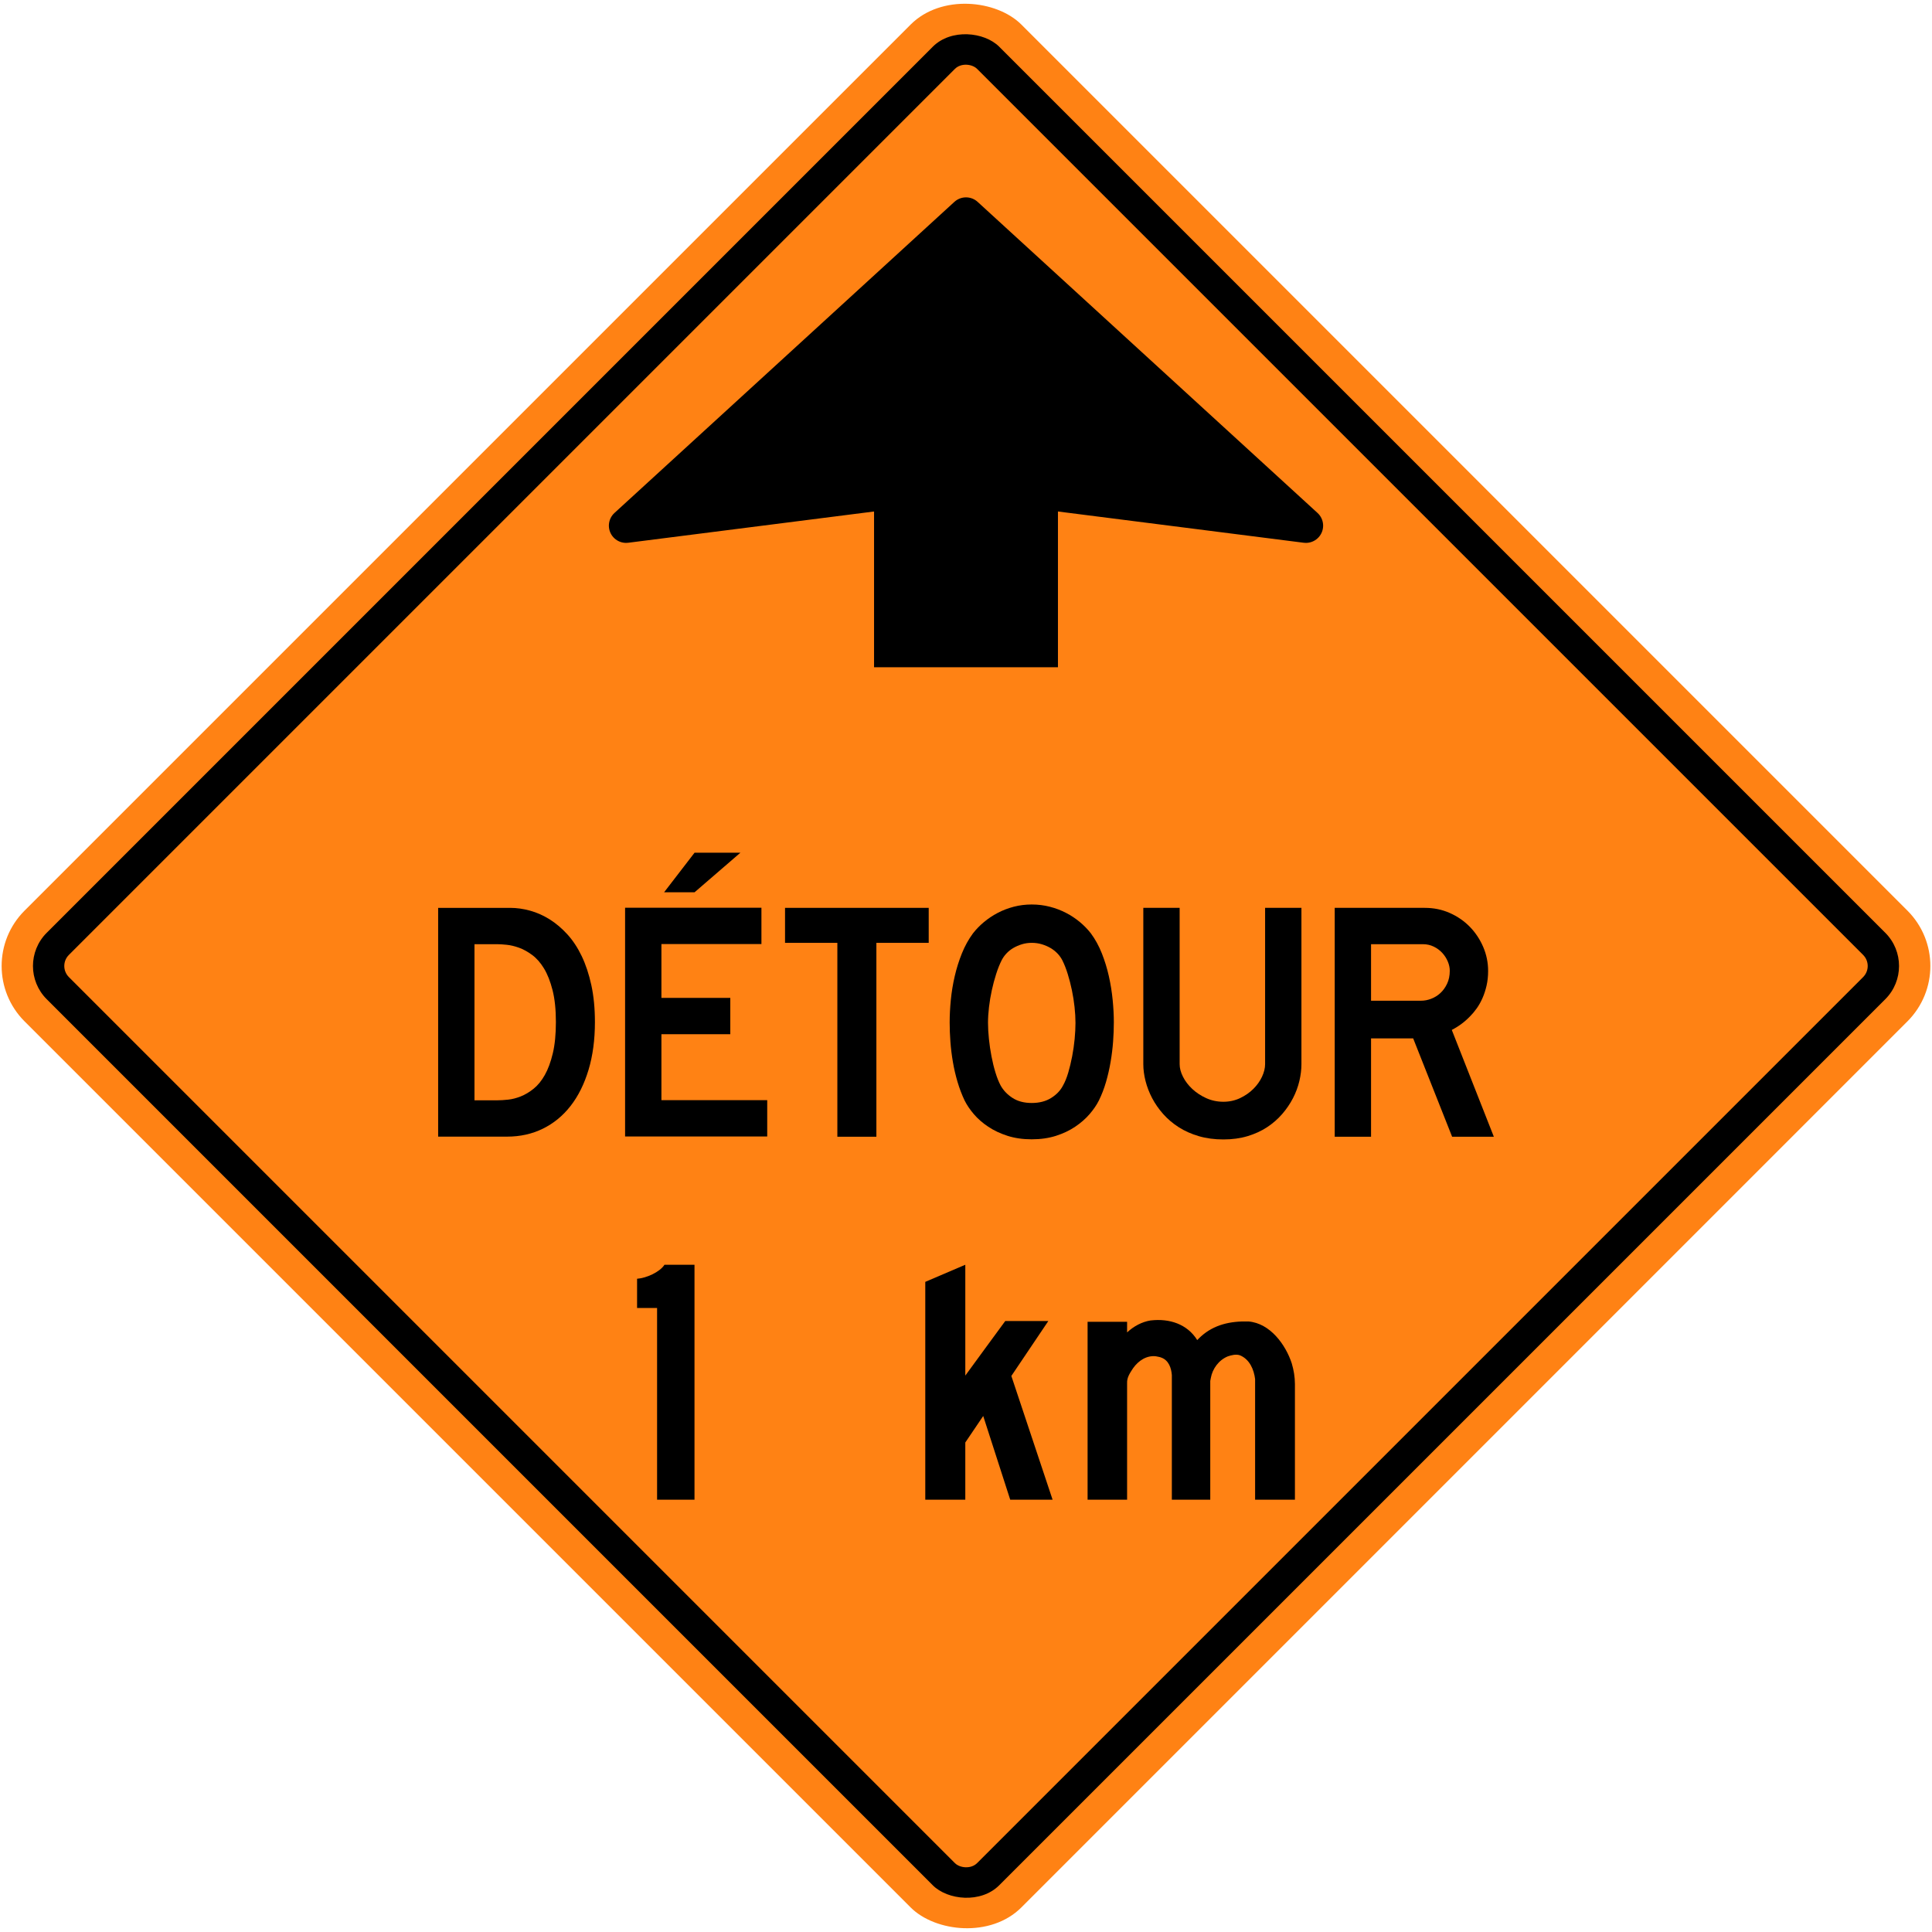 <?xml version="1.0" encoding="UTF-8" standalone="no"?>
<!-- Created with Inkscape (http://www.inkscape.org/) -->

<svg
   xmlns:dc="http://purl.org/dc/elements/1.1/"
   xmlns:cc="http://creativecommons.org/ns#"
   xmlns:rdf="http://www.w3.org/1999/02/22-rdf-syntax-ns#"
   xmlns:svg="http://www.w3.org/2000/svg"
   xmlns="http://www.w3.org/2000/svg"
   xmlns:sodipodi="http://sodipodi.sourceforge.net/DTD/sodipodi-0.dtd"
   xmlns:inkscape="http://www.inkscape.org/namespaces/inkscape"
   width="1233.462mm"
   height="1233.462mm"
   viewBox="0 0 1233.462 1233.462"
   version="1.1"
   id="svg8"
   inkscape:version="0.92.4 (5da689c313, 2019-01-14)"
   sodipodi:docname="66.svg">
  <defs
     id="defs2" />
  <sodipodi:namedview
     id="base"
     pagecolor="#ffffff"
     bordercolor="#666666"
     borderopacity="1.0"
     inkscape:pageopacity="0.0"
     inkscape:pageshadow="2"
     inkscape:zoom="0.12374369"
     inkscape:cx="3355.1479"
     inkscape:cy="2521.2871"
     inkscape:document-units="mm"
     inkscape:current-layer="layer1"
     showgrid="false"
     inkscape:window-width="1920"
     inkscape:window-height="1057"
     inkscape:window-x="-8"
     inkscape:window-y="-8"
     inkscape:window-maximized="1"
     showborder="true"
     inkscape:snap-global="true" />
  <g
     inkscape:label="Layer 1"
     inkscape:groupmode="layer"
     id="layer1"
     transform="translate(0,936.461)">
    <rect
       style="opacity:1;fill:#ff8214;fill-opacity:1;fill-rule:nonzero;stroke:none;stroke-width:13.896;stroke-linecap:round;stroke-linejoin:round;stroke-miterlimit:4;stroke-dasharray:none;stroke-opacity:1"
       id="rect1383"
       width="900"
       height="900"
       x="212.178"
       y="-239.989"
       rx="50"
       ry="50"
       transform="rotate(-45)" />
    <rect
       ry="30"
       rx="30"
       y="-219.989"
       x="232.178"
       height="860"
       width="860"
       id="rect1396"
       style="opacity:1;fill:#000000;fill-opacity:1;fill-rule:nonzero;stroke:none;stroke-width:13.278;stroke-linecap:round;stroke-linejoin:round;stroke-miterlimit:4;stroke-dasharray:none;stroke-opacity:1"
       transform="rotate(-45)" />
    <rect
       ry="10"
       rx="10"
       y="-199.989"
       x="252.178"
       height="820"
       width="820"
       id="rect1398"
       style="opacity:1;fill:#ff8214;fill-opacity:1;fill-rule:nonzero;stroke:none;stroke-width:12.661;stroke-linecap:round;stroke-linejoin:round;stroke-miterlimit:4;stroke-dasharray:none;stroke-opacity:1"
       transform="rotate(-45)" />
    <path
       style="opacity:1;fill:#000000;fill-opacity:1;fill-rule:nonzero;stroke:#000000;stroke-width:22;stroke-linecap:square;stroke-linejoin:round;stroke-miterlimit:1.414;stroke-dasharray:none;stroke-opacity:1"
       d="m 399.729,-600.861 217.002,-198.601 217.002,198.601 -217.002,-27.601 z"
       id="rect571"
       inkscape:connector-curvature="0"
       sodipodi:nodetypes="ccccc" />
    <rect
       style="opacity:1;fill:#000000;fill-opacity:1;fill-rule:nonzero;stroke:none;stroke-width:15.655;stroke-linecap:square;stroke-linejoin:round;stroke-miterlimit:1.414;stroke-dasharray:none;stroke-opacity:1"
       id="rect1400"
       width="117.4"
       height="200"
       x="558.031"
       y="-710.461" />
    <path
       d="m 354.905,-283.932 c 0,-7.986 -0.711,-14.767 -2.127,-20.351 -1.416,-5.584 -3.244,-10.21 -5.471,-13.887 -2.234,-3.677 -4.773,-6.557 -7.605,-8.646 -2.832,-2.079 -5.632,-3.615 -8.395,-4.608 -2.766,-0.986 -5.371,-1.605 -7.815,-1.852 -2.443,-0.251 -4.443,-0.378 -6,-0.378 h -14.564 v 99.659 h 14.774 c 1.911,0 4.162,-0.141 6.753,-0.423 2.584,-0.282 5.254,-0.965 8.021,-2.065 2.763,-1.096 5.488,-2.718 8.186,-4.88 2.694,-2.155 5.083,-5.089 7.175,-8.801 2.089,-3.705 3.787,-8.316 5.103,-13.832 1.309,-5.512 1.966,-12.155 1.966,-19.935 m 24.915,0 c 0,11.275 -1.361,21.444 -4.079,30.492 -2.725,9.055 -6.54,16.732 -11.454,23.035 -4.911,6.309 -10.818,11.148 -17.705,14.533 -6.894,3.381 -14.512,5.072 -22.846,5.072 h -44.004 v -146.051 h 46.018 c 4.168,0 8.409,0.605 12.718,1.801 4.309,1.192 8.464,3.045 12.457,5.543 3.993,2.502 7.76,5.691 11.296,9.564 3.529,3.88 6.591,8.512 9.169,13.901 2.577,5.388 4.632,11.571 6.148,18.547 1.516,6.98 2.282,14.832 2.282,23.564"
       style="fill:#000000;fill-opacity:1;fill-rule:nonzero;stroke:none;stroke-width:3.437"
       id="path603"
       inkscape:connector-curvature="0" />
    <path
       d="m 443.444,-366.804 h -19.451 l 19.451,-25.272 h 29.282 z m -44.365,155.924 v -146.051 h 87.047 v 23.196 H 422.275 v 34.365 h 43.977 v 23.196 H 422.275 v 42.097 h 67.548 v 23.196 z"
       style="fill:#000000;fill-opacity:1;fill-rule:nonzero;stroke:none;stroke-width:3.437"
       id="path607"
       inkscape:connector-curvature="0" />
    <path
       d="m 559.516,-334.514 v 123.786 h -24.915 v -123.786 h -33.406 v -22.337 h 91.727 v 22.337 z"
       style="fill:#000000;fill-opacity:1;fill-rule:nonzero;stroke:none;stroke-width:3.437"
       id="path611"
       inkscape:connector-curvature="0" />
    <path
       d="m 686.624,-283.503 c 0,-3.093 -0.196,-6.437 -0.585,-10.028 -0.389,-3.591 -0.952,-7.162 -1.691,-10.719 -0.739,-3.557 -1.625,-6.986 -2.646,-10.303 -1.021,-3.309 -2.168,-6.23 -3.437,-8.767 -0.776,-1.543 -1.818,-3.007 -3.12,-4.382 -1.302,-1.371 -2.804,-2.553 -4.495,-3.54 -1.694,-0.979 -3.546,-1.77 -5.553,-2.375 -2.014,-0.598 -4.141,-0.9 -6.395,-0.9 -2.189,0 -4.268,0.302 -6.241,0.9 -1.976,0.605 -3.808,1.395 -5.498,2.375 -1.691,0.986 -3.175,2.168 -4.443,3.54 -1.275,1.375 -2.296,2.838 -3.069,4.382 -1.275,2.536 -2.437,5.457 -3.488,8.767 -1.062,3.316 -1.972,6.746 -2.753,10.303 -0.78,3.557 -1.375,7.127 -1.797,10.719 -0.423,3.591 -0.632,6.935 -0.632,10.028 0,3.168 0.189,6.619 0.578,10.351 0.389,3.732 0.931,7.43 1.639,11.093 0.704,3.667 1.55,7.117 2.543,10.351 0.986,3.234 2.079,5.98 3.282,8.234 1.76,3.168 4.296,5.828 7.612,7.976 3.316,2.148 7.402,3.22 12.268,3.22 4.859,0 9,-1.072 12.423,-3.22 3.423,-2.148 5.942,-4.808 7.564,-7.976 1.272,-2.254 2.378,-5 3.33,-8.234 0.952,-3.234 1.78,-6.684 2.485,-10.351 0.704,-3.663 1.234,-7.361 1.591,-11.093 0.347,-3.732 0.529,-7.182 0.529,-10.351 m 24.485,-0.169 c 0,3.949 -0.162,8.055 -0.477,12.31 -0.32,4.261 -0.852,8.557 -1.591,12.887 -0.735,4.337 -1.711,8.578 -2.904,12.732 -1.203,4.162 -2.718,8.103 -4.546,11.835 -1.481,2.959 -3.495,5.897 -6.031,8.825 -2.539,2.928 -5.591,5.584 -9.151,7.973 -3.557,2.399 -7.643,4.337 -12.262,5.815 -4.619,1.467 -9.787,2.213 -15.498,2.213 -5.643,0 -10.77,-0.746 -15.389,-2.213 -4.619,-1.478 -8.725,-3.416 -12.323,-5.815 -3.598,-2.388 -6.646,-5.045 -9.148,-7.973 -2.505,-2.928 -4.498,-5.866 -5.973,-8.825 -1.766,-3.732 -3.265,-7.674 -4.498,-11.835 -1.234,-4.155 -2.224,-8.395 -2.959,-12.732 -0.739,-4.33 -1.272,-8.626 -1.584,-12.887 -0.323,-4.254 -0.477,-8.361 -0.477,-12.31 0,-4.502 0.241,-9.289 0.738,-14.365 0.495,-5.072 1.323,-10.127 2.488,-15.162 1.162,-5.031 2.694,-9.911 4.598,-14.629 1.907,-4.718 4.271,-8.983 7.09,-12.787 1.973,-2.536 4.282,-4.914 6.925,-7.127 2.646,-2.217 5.574,-4.175 8.78,-5.866 3.21,-1.694 6.646,-3.007 10.309,-3.962 3.667,-0.952 7.478,-1.43 11.423,-1.43 4.014,0 7.873,0.477 11.581,1.43 3.705,0.956 7.172,2.268 10.423,3.962 3.241,1.691 6.182,3.65 8.825,5.866 2.646,2.213 4.952,4.591 6.935,7.127 2.818,3.804 5.162,8.069 7.028,12.787 1.866,4.718 3.368,9.598 4.495,14.629 1.127,5.034 1.935,10.09 2.43,15.162 0.499,5.076 0.745,9.863 0.745,14.365"
       style="fill:#000000;fill-opacity:1;fill-rule:nonzero;stroke:none;stroke-width:3.437"
       id="path615"
       inkscape:connector-curvature="0" />
    <path
       d="m 829.56,-246.272 c -0.886,3.739 -2.241,7.382 -4.076,10.935 -1.839,3.557 -4.127,6.924 -6.88,10.107 -2.749,3.189 -5.966,5.986 -9.629,8.402 -3.667,2.416 -7.828,4.33 -12.485,5.725 -4.66,1.399 -9.808,2.103 -15.444,2.103 -5.718,0 -10.956,-0.704 -15.719,-2.103 -4.766,-1.395 -9.034,-3.309 -12.808,-5.725 -3.773,-2.416 -7.076,-5.213 -9.894,-8.402 -2.818,-3.182 -5.168,-6.55 -7.034,-10.107 -1.866,-3.553 -3.275,-7.196 -4.227,-10.935 -0.956,-3.732 -1.429,-7.33 -1.429,-10.787 v -99.793 h 23.196 v 99.793 c 0,2.54 0.704,5.217 2.127,8.034 1.423,2.821 3.388,5.409 5.914,7.773 2.522,2.361 5.488,4.323 8.897,5.873 3.413,1.55 7.069,2.323 10.976,2.323 3.839,0 7.388,-0.773 10.657,-2.323 3.265,-1.55 6.089,-3.512 8.471,-5.873 2.378,-2.364 4.223,-4.952 5.54,-7.773 1.313,-2.818 1.972,-5.495 1.972,-8.034 v -99.793 h 23.196 v 99.793 c 0,3.457 -0.443,7.055 -1.323,10.787"
       style="fill:#000000;fill-opacity:1;fill-rule:nonzero;stroke:none;stroke-width:3.437"
       id="path619"
       inkscape:connector-curvature="0" />
    <path
       d="m 925.589,-316.673 c 0,-1.979 -0.43,-3.98 -1.289,-5.993 -0.859,-2.014 -2.034,-3.839 -3.536,-5.464 -1.505,-1.626 -3.303,-2.952 -5.412,-3.98 -2.107,-1.028 -4.416,-1.543 -6.911,-1.543 h -33.111 v 36.083 h 32.042 c 2.069,0 4.175,-0.405 6.323,-1.223 2.141,-0.811 4.09,-2.014 5.839,-3.605 1.746,-1.591 3.196,-3.591 4.337,-5.993 1.141,-2.402 1.718,-5.169 1.718,-8.282 m 1.505,105.954 -24.87,-62.795 h -26.894 v 62.795 h -23.196 V -356.849 h 57.513 c 5.725,0 11.048,1.093 15.969,3.282 4.914,2.186 9.175,5.127 12.787,8.825 3.601,3.705 6.447,7.986 8.536,12.853 2.086,4.866 3.134,9.976 3.134,15.33 0,3.385 -0.337,6.526 -1.007,9.409 -0.67,2.894 -1.536,5.54 -2.598,7.935 -1.058,2.402 -2.275,4.571 -3.65,6.512 -1.385,1.938 -2.814,3.643 -4.289,5.12 -3.399,3.529 -7.279,6.416 -11.653,8.67 l 26.853,68.194 z"
       style="fill:#000000;fill-opacity:1;fill-rule:nonzero;stroke:none;stroke-width:3.437"
       id="path623"
       inkscape:connector-curvature="0" />
    <path
       inkscape:connector-curvature="0"
       id="path638"
       style="fill:#000000;fill-opacity:1;fill-rule:nonzero;stroke:none;stroke-width:4.004"
       d="m 641.793,-93.076 h 27.502 l -23.612,35.076 26.33,79 h -27.055 l -17.238,-53.444 -11.439,16.933 v 36.512 H 590.731 V -118.069 l 25.555,-10.931 v 70.767 c 0,0 25.507,-34.925 25.507,-34.843 z" />
    <path
       inkscape:connector-curvature="0"
       id="path640"
       style="fill:#000000;fill-opacity:1;fill-rule:nonzero;stroke:none;stroke-width:3.983"
       d="m 764.352,-80.902 c 0.779,-0.779 1.448,-1.497 2.369,-2.32 8.336,-7.509 18.701,-9.901 30.442,-9.557 13.774,1.169 23.655,14.846 27.544,26.732 1.268,4.336 1.998,8.538 2.024,13.17 v 73.877 h -25.424 v -77.012 c -0.756,-6.113 -3.494,-12.611 -9.667,-15.168 -2.465,-0.858 -5.391,-0.135 -7.741,0.666 -5.847,2.393 -9.82,7.953 -10.856,13.801 l -0.361,1.9 v 75.811 h -24.529 v -79.561 c -0.35,-4.493 -1.974,-9.394 -6.628,-11.12 -1.129,-0.508 -2.468,-0.598 -3.596,-0.881 -5.894,-0.644 -11.055,2.748 -14.484,7.559 -1.884,2.904 -4.048,5.864 -3.863,9.624 v 74.38 H 694.359 v -113.573 h 25.223 v 6.778 c 4.17,-3.916 9.512,-6.796 15.039,-7.649 h 0.113 c 11.767,-1.357 23.2,2.229 29.629,12.543 z" />
    <path
       inkscape:connector-curvature="0"
       id="path642"
       style="fill:#000000;fill-opacity:1;fill-rule:nonzero;stroke:none;stroke-width:3.983"
       d="M 443.462,21.001 H 419.506 V -101.408 h -12.775 v -18.653 c 5.849,-0.384 14.494,-4.215 17.5,-8.938 H 443.395 V 21.001 Z" />
  </g>
</svg>

